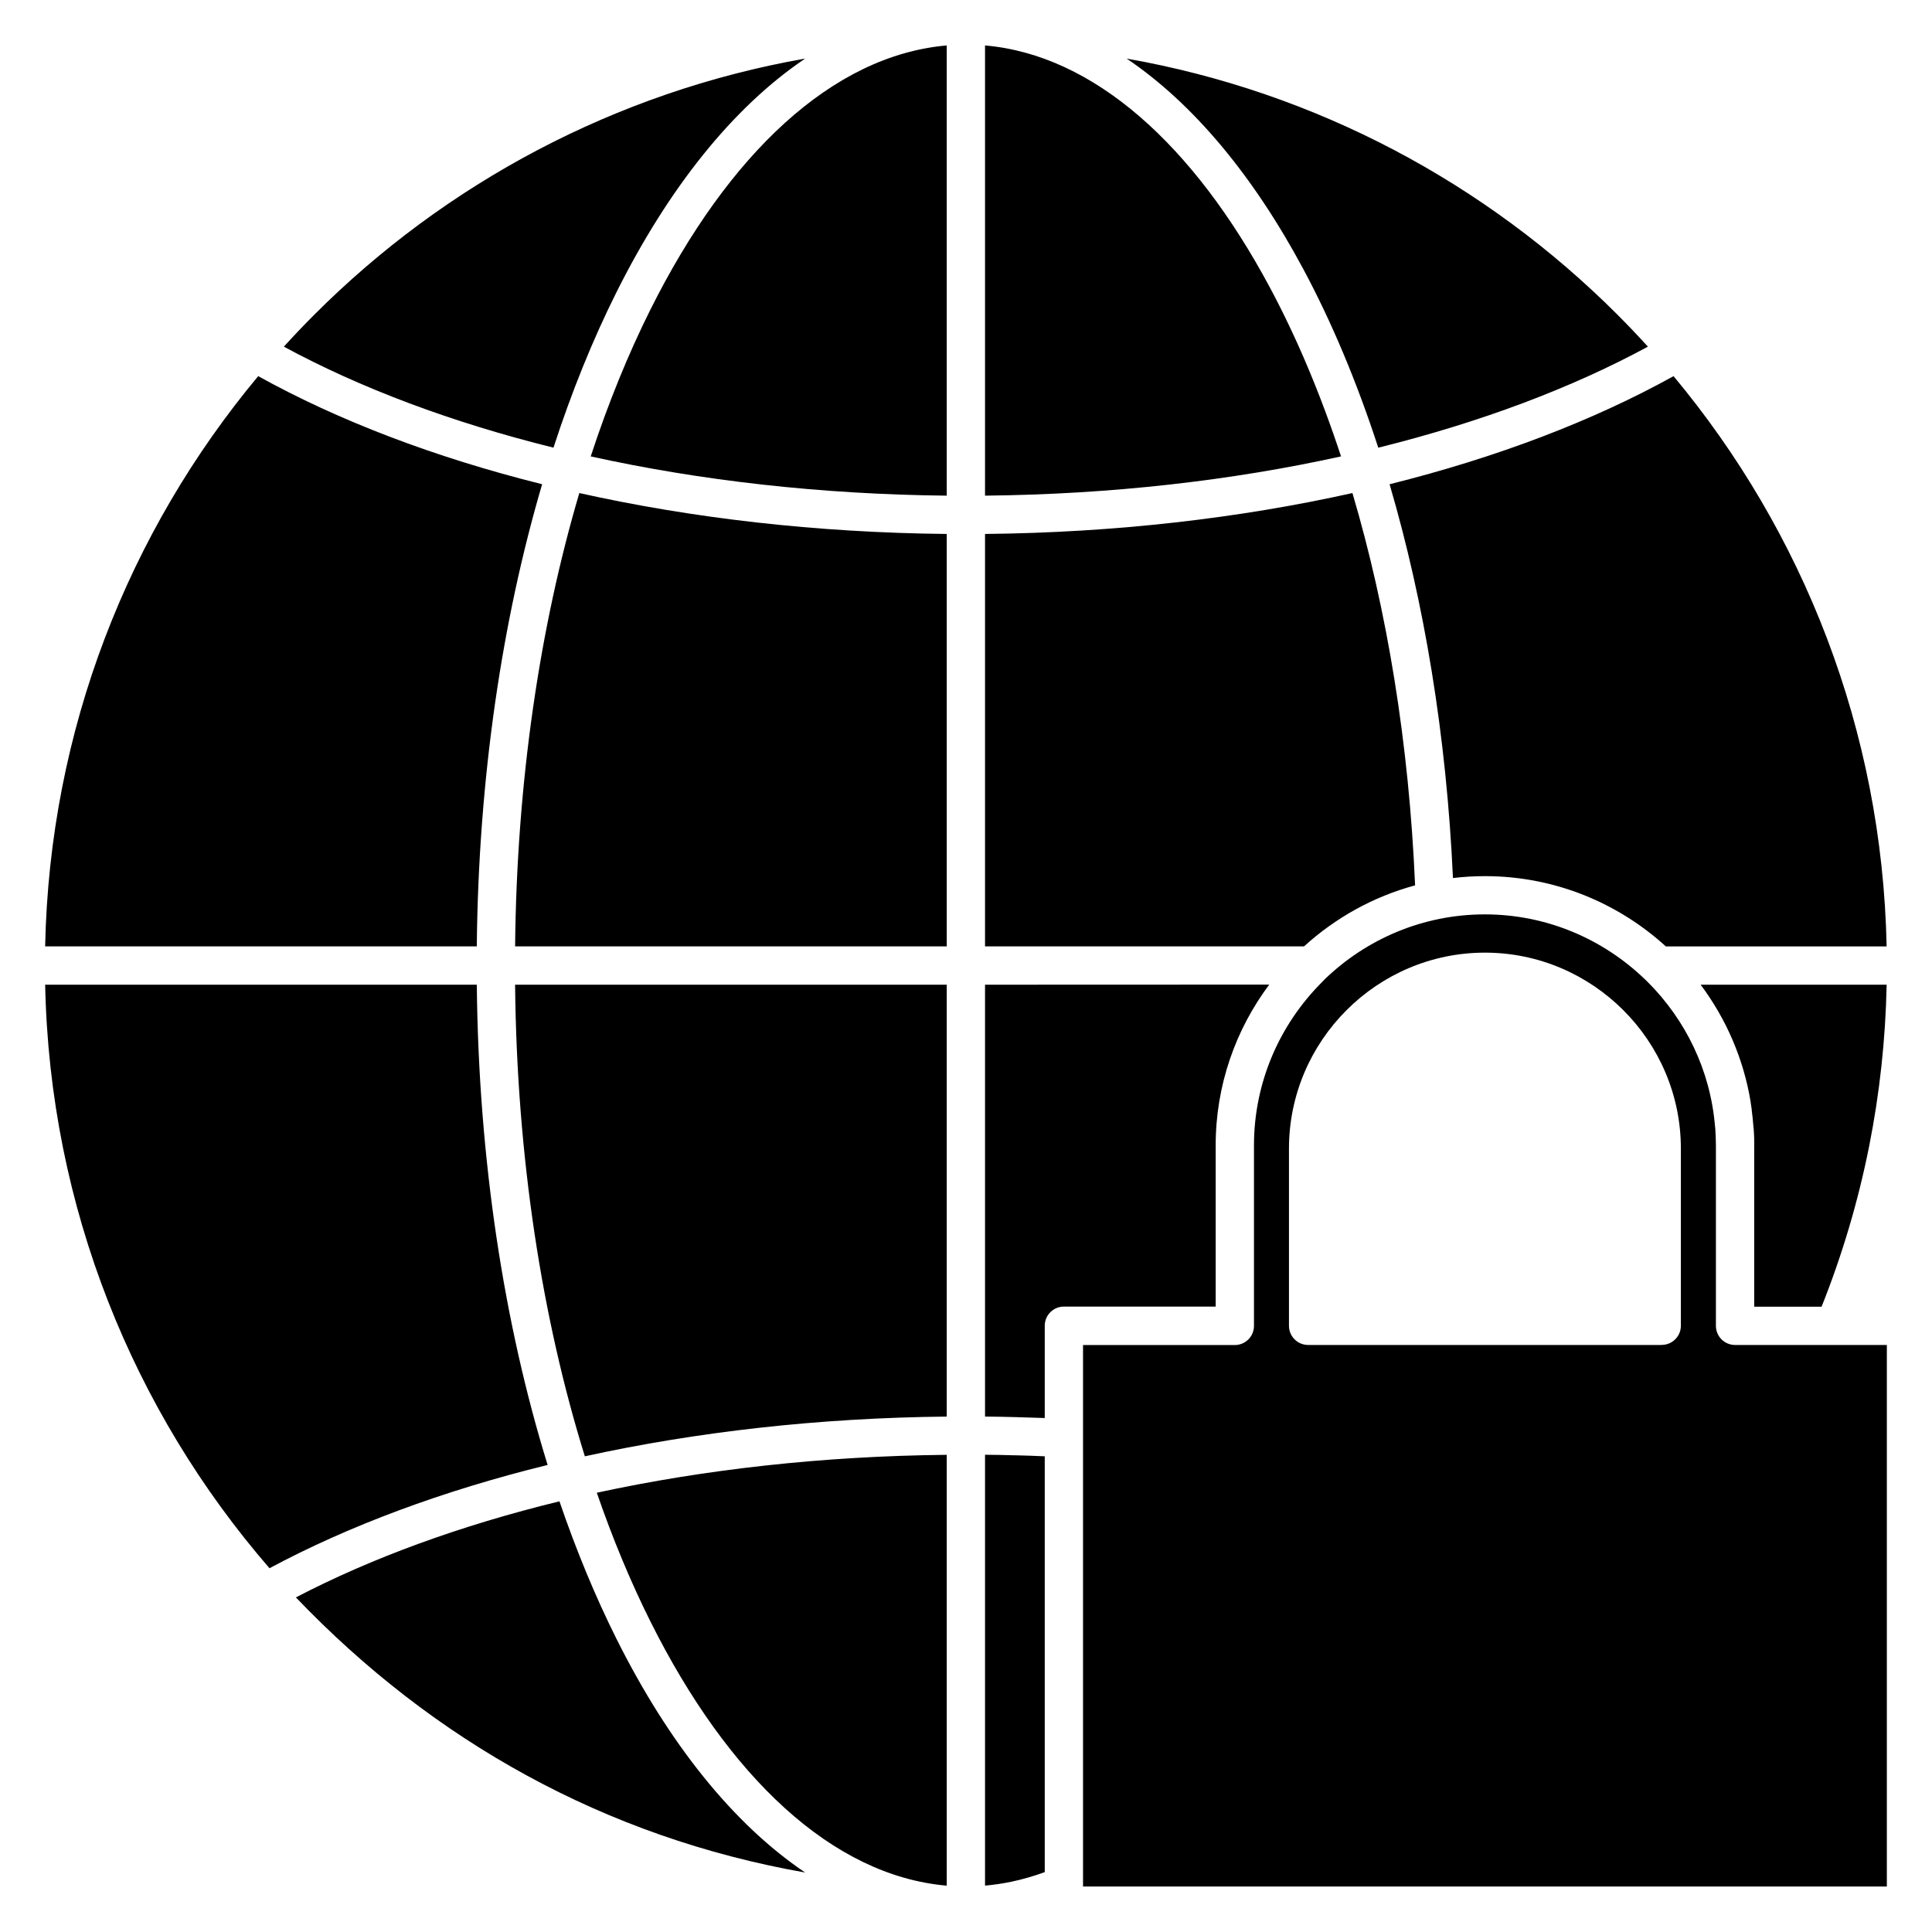 <?xml version="1.0" encoding="UTF-8"?>
<!-- Uploaded to: ICON Repo, www.svgrepo.com, Generator: ICON Repo Mixer Tools -->
<svg fill="#000000" width="800px" height="800px" version="1.1" viewBox="144 144 512 512" xmlns="http://www.w3.org/2000/svg">
 <path d="m494.3 404.32c-11.094 11.094-17.984 26.398-17.984 43.223v47.832c0 2.801-2.273 5.074-5.074 5.074l-40.227 0.004v143.49h213.02v-143.51h-40.227c-2.801 0-5.074-2.273-5.074-5.074v-47.832c0-1.504-0.078-2.996-0.168-4.477l-0.078-0.656c-1.242-14.789-7.82-28.141-17.773-38.098l-0.75-0.73-0.125-0.117c-11.02-10.594-25.965-17.129-42.352-17.129s-31.336 6.535-42.352 17.129l-0.117 0.117zm114.58 43.223v42.742h17.859c5.441-13.641 9.699-27.902 12.621-42.609 2.746-13.836 4.324-28.109 4.621-42.723h-49.297c6.742 9.016 11.41 19.664 13.281 31.227v0.117l0.254 1.684v0.18c0.191 1.41 0.332 2.828 0.441 4.266l0.078 0.66 0.078 1.219c0.078 1.074 0.078 2.156 0.078 3.242zm-251.5 192.7c-19.148-12.91-36.207-34.316-50.012-61.938-5.578-11.168-10.637-23.363-15.109-36.438-26.266 6.398-49.895 15.059-69.844 25.461 36.379 38.039 81.91 63.57 134.96 72.91zm37.516 3.481v-114.18c-32.957 0.332-64.273 3.879-92.738 10.047 4.231 12.262 9.004 23.707 14.25 34.199 20.527 41.066 48.156 67.289 78.488 69.93zm18.031-114.05c-2.426-0.09-5.047-0.117-7.883-0.148v114.18c2.348-0.207 4.668-0.551 6.957-1.023 2.992-0.629 5.957-1.488 8.867-2.551v-110.2c-2.695-0.117-5.348-0.207-7.941-0.27zm-7.883-124.72v114.45c2.547 0 5.262 0.09 8.117 0.148 2.629 0.09 5.195 0.148 7.707 0.238v-24.457c0-2.801 2.273-5.074 5.074-5.074h40.227v-42.742c0-15.93 5.293-30.684 14.195-42.59zm-115.92 127.27c-11.496-37.176-18.305-80.699-18.766-127.27l-114.39 0.004c1.207 59.082 23.406 113.02 59.449 154.64 20.953-11.227 45.918-20.543 73.711-27.371zm105.77-127.27-114.39 0.004c0.465 45.883 7.176 88.633 18.488 124.98 29.5-6.469 61.906-10.191 95.902-10.531zm-97.367-130.29c-10.422 35.281-16.578 76.281-17.02 120.14h114.39v-109.3c-34.582-0.344-67.496-4.184-97.367-10.84zm-27.172 120.14c0.441-44.578 6.695-86.375 17.316-122.48-28.531-7.117-54.031-16.879-75.242-28.645-34.281 41.113-55.293 93.684-56.465 151.12zm248.66-16.172c-1.613-37.762-7.461-73.062-16.605-103.97-29.871 6.656-62.785 10.496-97.367 10.84v109.3h84.535c8.285-7.539 18.328-13.176 29.434-16.172zm68.496-134.95c-21.211 11.766-46.73 21.531-75.258 28.648 9.156 31.164 15.074 66.562 16.797 104.36 2.781-0.332 5.606-0.504 8.473-0.504 18.414 0 35.254 7.066 47.941 18.621h58.512c-1.172-57.434-22.191-110-56.465-151.12zm-98.133-28.398c7.547 14.09 14.23 29.992 19.875 47.359 27.062-6.711 51.266-15.832 71.461-26.777-2.652-2.922-5.379-5.777-8.168-8.57-34.641-34.637-79.648-58.91-129.97-67.77 17.695 11.934 33.598 31.113 46.801 55.758zm-84.336-59.242v119.31c33.551-0.34 65.43-4.023 94.344-10.402-5.402-16.461-11.766-31.543-18.93-44.91-20.176-37.645-46.574-61.488-75.414-64zm-88.637 69.926c-5.922 11.844-11.242 24.906-15.859 38.984 28.918 6.379 60.797 10.059 94.348 10.402v-119.31c-30.332 2.641-57.961 28.867-78.488 69.93zm-25.73 36.668c4.84-14.875 10.434-28.68 16.691-41.184 13.805-27.613 30.859-49.012 50.008-61.93-50.328 8.863-95.344 33.137-129.98 67.773-2.793 2.789-5.519 5.648-8.168 8.57 20.191 10.941 44.395 20.066 71.453 26.77zm293.57 237.79h-93.582c-2.801 0-5.074-2.273-5.074-5.074v-46.965c0-14.285 5.844-27.273 15.25-36.68s22.395-15.25 36.68-15.25 27.273 5.844 36.68 15.25 15.25 22.395 15.25 36.68v46.949c0 2.801-2.273 5.074-5.074 5.074z" fill-rule="evenodd"/>
</svg>